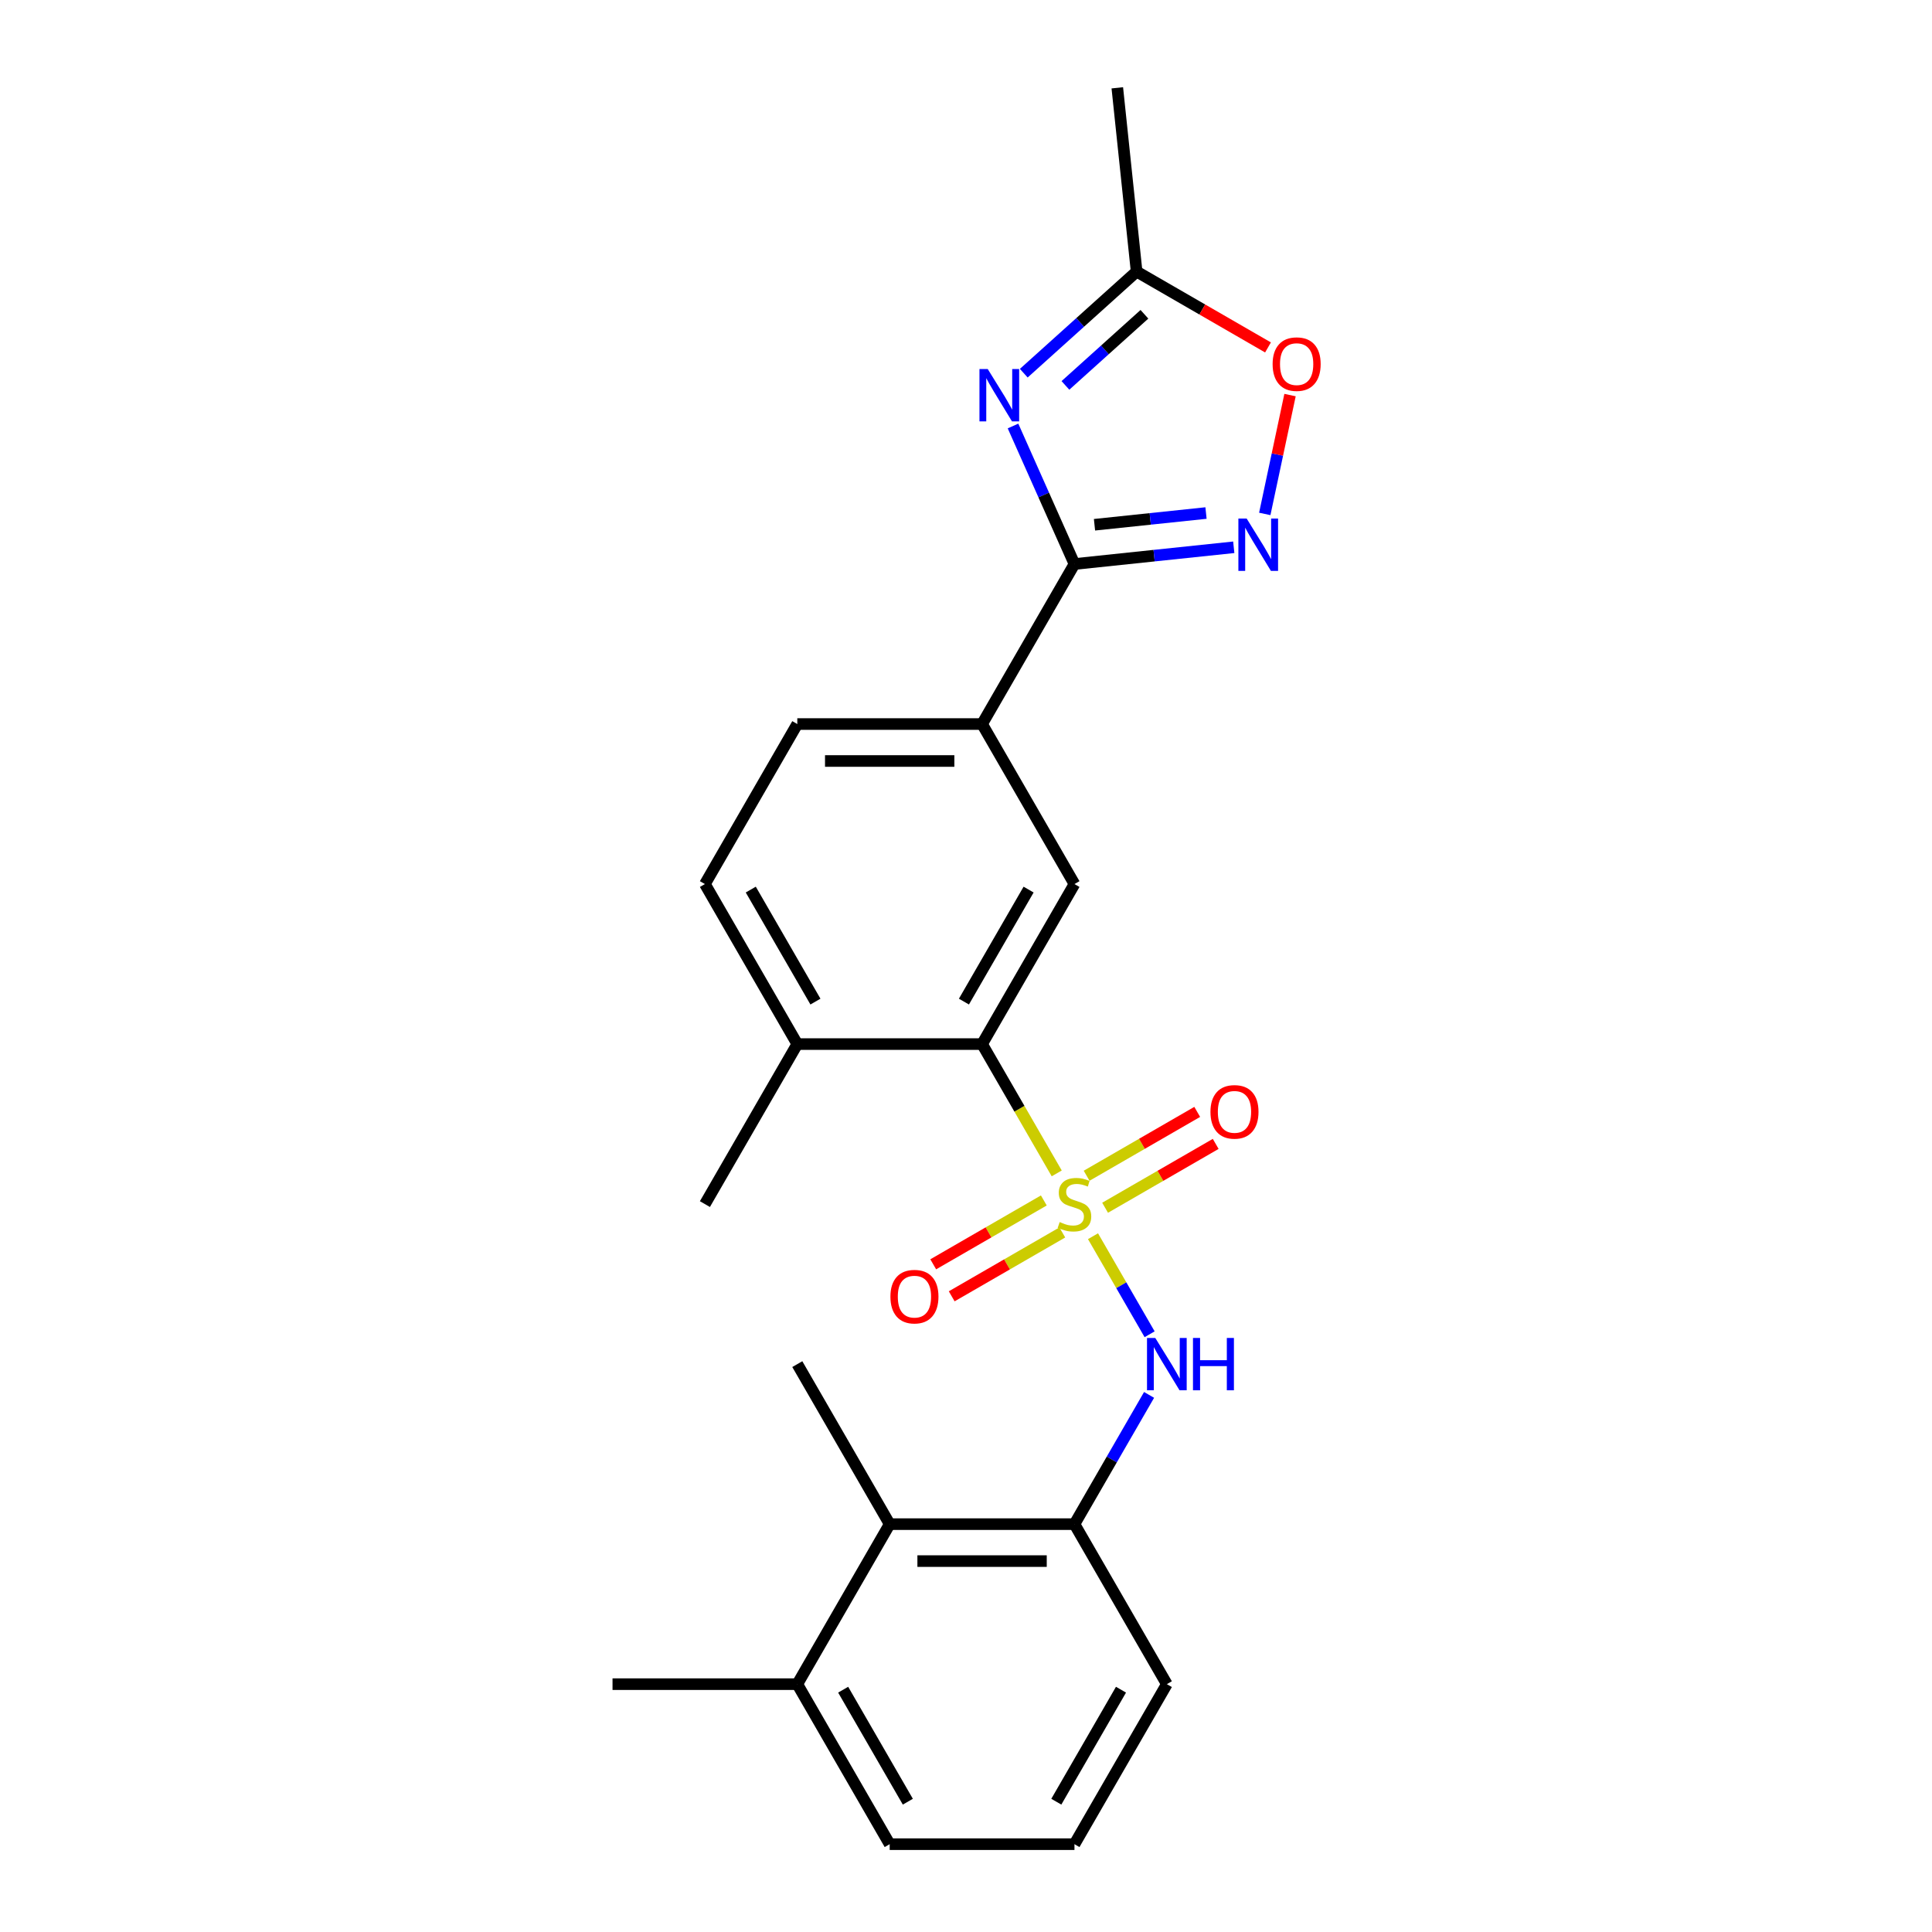 <?xml version='1.0' encoding='iso-8859-1'?>
<svg version='1.1' baseProfile='full'
              xmlns='http://www.w3.org/2000/svg'
                      xmlns:rdkit='http://www.rdkit.org/xml'
                      xmlns:xlink='http://www.w3.org/1999/xlink'
                  xml:space='preserve'
width='1000px' height='1000px' viewBox='0 0 1000 1000'>
<!-- END OF HEADER -->
<rect style='opacity:1.0;fill:#FFFFFF;stroke:none' width='1000' height='1000' x='0' y='0'> </rect>
<path class='bond-3' d='M 546.963,607.346 L 527.642,573.88' style='fill:none;fill-rule:evenodd;stroke:#CCCC00;stroke-width:6px;stroke-linecap:butt;stroke-linejoin:miter;stroke-opacity:1' />
<path class='bond-3' d='M 527.642,573.88 L 508.32,540.415' style='fill:none;fill-rule:evenodd;stroke:#000000;stroke-width:6px;stroke-linecap:butt;stroke-linejoin:miter;stroke-opacity:1' />
<path class='bond-4' d='M 565.737,639.863 L 580.387,665.238' style='fill:none;fill-rule:evenodd;stroke:#CCCC00;stroke-width:6px;stroke-linecap:butt;stroke-linejoin:miter;stroke-opacity:1' />
<path class='bond-4' d='M 580.387,665.238 L 595.038,690.613' style='fill:none;fill-rule:evenodd;stroke:#0000FF;stroke-width:6px;stroke-linecap:butt;stroke-linejoin:miter;stroke-opacity:1' />
<path class='bond-10' d='M 571.997,625.129 L 600.621,608.604' style='fill:none;fill-rule:evenodd;stroke:#CCCC00;stroke-width:6px;stroke-linecap:butt;stroke-linejoin:miter;stroke-opacity:1' />
<path class='bond-10' d='M 600.621,608.604 L 629.244,592.078' style='fill:none;fill-rule:evenodd;stroke:#FF0000;stroke-width:6px;stroke-linecap:butt;stroke-linejoin:miter;stroke-opacity:1' />
<path class='bond-10' d='M 562.433,608.564 L 591.057,592.038' style='fill:none;fill-rule:evenodd;stroke:#CCCC00;stroke-width:6px;stroke-linecap:butt;stroke-linejoin:miter;stroke-opacity:1' />
<path class='bond-10' d='M 591.057,592.038 L 619.68,575.513' style='fill:none;fill-rule:evenodd;stroke:#FF0000;stroke-width:6px;stroke-linecap:butt;stroke-linejoin:miter;stroke-opacity:1' />
<path class='bond-11' d='M 540.283,621.352 L 511.66,637.878' style='fill:none;fill-rule:evenodd;stroke:#CCCC00;stroke-width:6px;stroke-linecap:butt;stroke-linejoin:miter;stroke-opacity:1' />
<path class='bond-11' d='M 511.66,637.878 L 483.036,654.404' style='fill:none;fill-rule:evenodd;stroke:#FF0000;stroke-width:6px;stroke-linecap:butt;stroke-linejoin:miter;stroke-opacity:1' />
<path class='bond-11' d='M 549.847,637.918 L 521.224,654.443' style='fill:none;fill-rule:evenodd;stroke:#CCCC00;stroke-width:6px;stroke-linecap:butt;stroke-linejoin:miter;stroke-opacity:1' />
<path class='bond-11' d='M 521.224,654.443 L 492.6,670.969' style='fill:none;fill-rule:evenodd;stroke:#FF0000;stroke-width:6px;stroke-linecap:butt;stroke-linejoin:miter;stroke-opacity:1' />
<path class='bond-0' d='M 524.334,220.499 L 540.237,256.218' style='fill:none;fill-rule:evenodd;stroke:#0000FF;stroke-width:6px;stroke-linecap:butt;stroke-linejoin:miter;stroke-opacity:1' />
<path class='bond-0' d='M 540.237,256.218 L 556.14,291.936' style='fill:none;fill-rule:evenodd;stroke:#000000;stroke-width:6px;stroke-linecap:butt;stroke-linejoin:miter;stroke-opacity:1' />
<path class='bond-5' d='M 529.903,193.164 L 559.108,166.867' style='fill:none;fill-rule:evenodd;stroke:#0000FF;stroke-width:6px;stroke-linecap:butt;stroke-linejoin:miter;stroke-opacity:1' />
<path class='bond-5' d='M 559.108,166.867 L 588.314,140.57' style='fill:none;fill-rule:evenodd;stroke:#000000;stroke-width:6px;stroke-linecap:butt;stroke-linejoin:miter;stroke-opacity:1' />
<path class='bond-5' d='M 551.463,199.489 L 571.907,181.082' style='fill:none;fill-rule:evenodd;stroke:#0000FF;stroke-width:6px;stroke-linecap:butt;stroke-linejoin:miter;stroke-opacity:1' />
<path class='bond-5' d='M 571.907,181.082 L 592.351,162.674' style='fill:none;fill-rule:evenodd;stroke:#000000;stroke-width:6px;stroke-linecap:butt;stroke-linejoin:miter;stroke-opacity:1' />
<path class='bond-1' d='M 556.14,291.936 L 508.32,374.762' style='fill:none;fill-rule:evenodd;stroke:#000000;stroke-width:6px;stroke-linecap:butt;stroke-linejoin:miter;stroke-opacity:1' />
<path class='bond-2' d='M 556.14,291.936 L 597.367,287.603' style='fill:none;fill-rule:evenodd;stroke:#000000;stroke-width:6px;stroke-linecap:butt;stroke-linejoin:miter;stroke-opacity:1' />
<path class='bond-2' d='M 597.367,287.603 L 638.593,283.27' style='fill:none;fill-rule:evenodd;stroke:#0000FF;stroke-width:6px;stroke-linecap:butt;stroke-linejoin:miter;stroke-opacity:1' />
<path class='bond-2' d='M 566.509,271.613 L 595.367,268.58' style='fill:none;fill-rule:evenodd;stroke:#000000;stroke-width:6px;stroke-linecap:butt;stroke-linejoin:miter;stroke-opacity:1' />
<path class='bond-2' d='M 595.367,268.58 L 624.226,265.547' style='fill:none;fill-rule:evenodd;stroke:#0000FF;stroke-width:6px;stroke-linecap:butt;stroke-linejoin:miter;stroke-opacity:1' />
<path class='bond-7' d='M 654.642,266.006 L 661.18,235.248' style='fill:none;fill-rule:evenodd;stroke:#0000FF;stroke-width:6px;stroke-linecap:butt;stroke-linejoin:miter;stroke-opacity:1' />
<path class='bond-7' d='M 661.18,235.248 L 667.718,204.49' style='fill:none;fill-rule:evenodd;stroke:#FF0000;stroke-width:6px;stroke-linecap:butt;stroke-linejoin:miter;stroke-opacity:1' />
<path class='bond-6' d='M 508.32,540.415 L 556.14,457.589' style='fill:none;fill-rule:evenodd;stroke:#000000;stroke-width:6px;stroke-linecap:butt;stroke-linejoin:miter;stroke-opacity:1' />
<path class='bond-6' d='M 498.928,518.427 L 532.402,460.449' style='fill:none;fill-rule:evenodd;stroke:#000000;stroke-width:6px;stroke-linecap:butt;stroke-linejoin:miter;stroke-opacity:1' />
<path class='bond-13' d='M 508.32,540.415 L 412.681,540.415' style='fill:none;fill-rule:evenodd;stroke:#000000;stroke-width:6px;stroke-linecap:butt;stroke-linejoin:miter;stroke-opacity:1' />
<path class='bond-9' d='M 594.761,722.001 L 575.45,755.447' style='fill:none;fill-rule:evenodd;stroke:#0000FF;stroke-width:6px;stroke-linecap:butt;stroke-linejoin:miter;stroke-opacity:1' />
<path class='bond-9' d='M 575.45,755.447 L 556.14,788.893' style='fill:none;fill-rule:evenodd;stroke:#000000;stroke-width:6px;stroke-linecap:butt;stroke-linejoin:miter;stroke-opacity:1' />
<path class='bond-18' d='M 588.314,140.57 L 578.317,45.455' style='fill:none;fill-rule:evenodd;stroke:#000000;stroke-width:6px;stroke-linecap:butt;stroke-linejoin:miter;stroke-opacity:1' />
<path class='bond-26' d='M 588.314,140.57 L 622.315,160.201' style='fill:none;fill-rule:evenodd;stroke:#000000;stroke-width:6px;stroke-linecap:butt;stroke-linejoin:miter;stroke-opacity:1' />
<path class='bond-26' d='M 622.315,160.201 L 656.316,179.831' style='fill:none;fill-rule:evenodd;stroke:#FF0000;stroke-width:6px;stroke-linecap:butt;stroke-linejoin:miter;stroke-opacity:1' />
<path class='bond-8' d='M 556.14,457.589 L 508.32,374.762' style='fill:none;fill-rule:evenodd;stroke:#000000;stroke-width:6px;stroke-linecap:butt;stroke-linejoin:miter;stroke-opacity:1' />
<path class='bond-24' d='M 508.32,374.762 L 412.681,374.762' style='fill:none;fill-rule:evenodd;stroke:#000000;stroke-width:6px;stroke-linecap:butt;stroke-linejoin:miter;stroke-opacity:1' />
<path class='bond-24' d='M 493.975,393.89 L 427.027,393.89' style='fill:none;fill-rule:evenodd;stroke:#000000;stroke-width:6px;stroke-linecap:butt;stroke-linejoin:miter;stroke-opacity:1' />
<path class='bond-12' d='M 556.14,788.893 L 460.501,788.893' style='fill:none;fill-rule:evenodd;stroke:#000000;stroke-width:6px;stroke-linecap:butt;stroke-linejoin:miter;stroke-opacity:1' />
<path class='bond-12' d='M 541.794,808.021 L 474.847,808.021' style='fill:none;fill-rule:evenodd;stroke:#000000;stroke-width:6px;stroke-linecap:butt;stroke-linejoin:miter;stroke-opacity:1' />
<path class='bond-17' d='M 556.14,788.893 L 603.96,871.719' style='fill:none;fill-rule:evenodd;stroke:#000000;stroke-width:6px;stroke-linecap:butt;stroke-linejoin:miter;stroke-opacity:1' />
<path class='bond-15' d='M 460.501,788.893 L 412.681,871.719' style='fill:none;fill-rule:evenodd;stroke:#000000;stroke-width:6px;stroke-linecap:butt;stroke-linejoin:miter;stroke-opacity:1' />
<path class='bond-20' d='M 460.501,788.893 L 412.681,706.067' style='fill:none;fill-rule:evenodd;stroke:#000000;stroke-width:6px;stroke-linecap:butt;stroke-linejoin:miter;stroke-opacity:1' />
<path class='bond-16' d='M 412.681,540.415 L 364.861,457.589' style='fill:none;fill-rule:evenodd;stroke:#000000;stroke-width:6px;stroke-linecap:butt;stroke-linejoin:miter;stroke-opacity:1' />
<path class='bond-16' d='M 422.073,518.427 L 388.6,460.449' style='fill:none;fill-rule:evenodd;stroke:#000000;stroke-width:6px;stroke-linecap:butt;stroke-linejoin:miter;stroke-opacity:1' />
<path class='bond-22' d='M 412.681,540.415 L 364.861,623.241' style='fill:none;fill-rule:evenodd;stroke:#000000;stroke-width:6px;stroke-linecap:butt;stroke-linejoin:miter;stroke-opacity:1' />
<path class='bond-14' d='M 412.681,374.762 L 364.861,457.589' style='fill:none;fill-rule:evenodd;stroke:#000000;stroke-width:6px;stroke-linecap:butt;stroke-linejoin:miter;stroke-opacity:1' />
<path class='bond-23' d='M 412.681,871.719 L 317.042,871.719' style='fill:none;fill-rule:evenodd;stroke:#000000;stroke-width:6px;stroke-linecap:butt;stroke-linejoin:miter;stroke-opacity:1' />
<path class='bond-25' d='M 412.681,871.719 L 460.501,954.545' style='fill:none;fill-rule:evenodd;stroke:#000000;stroke-width:6px;stroke-linecap:butt;stroke-linejoin:miter;stroke-opacity:1' />
<path class='bond-25' d='M 436.419,874.579 L 469.893,932.558' style='fill:none;fill-rule:evenodd;stroke:#000000;stroke-width:6px;stroke-linecap:butt;stroke-linejoin:miter;stroke-opacity:1' />
<path class='bond-19' d='M 603.96,871.719 L 556.14,954.545' style='fill:none;fill-rule:evenodd;stroke:#000000;stroke-width:6px;stroke-linecap:butt;stroke-linejoin:miter;stroke-opacity:1' />
<path class='bond-19' d='M 580.222,874.579 L 546.748,932.558' style='fill:none;fill-rule:evenodd;stroke:#000000;stroke-width:6px;stroke-linecap:butt;stroke-linejoin:miter;stroke-opacity:1' />
<path class='bond-21' d='M 556.14,954.545 L 460.501,954.545' style='fill:none;fill-rule:evenodd;stroke:#000000;stroke-width:6px;stroke-linecap:butt;stroke-linejoin:miter;stroke-opacity:1' />
<path  class='atom-0' d='M 548.489 632.537
Q 548.795 632.652, 550.057 633.187
Q 551.32 633.723, 552.697 634.067
Q 554.113 634.373, 555.49 634.373
Q 558.053 634.373, 559.545 633.149
Q 561.037 631.887, 561.037 629.706
Q 561.037 628.214, 560.272 627.296
Q 559.545 626.378, 558.397 625.88
Q 557.25 625.383, 555.337 624.809
Q 552.927 624.082, 551.473 623.394
Q 550.057 622.705, 549.025 621.252
Q 548.03 619.798, 548.03 617.349
Q 548.03 613.945, 550.325 611.841
Q 552.659 609.737, 557.25 609.737
Q 560.387 609.737, 563.944 611.229
L 563.064 614.174
Q 559.813 612.835, 557.364 612.835
Q 554.725 612.835, 553.271 613.945
Q 551.817 615.016, 551.856 616.89
Q 551.856 618.344, 552.582 619.224
Q 553.347 620.104, 554.419 620.601
Q 555.528 621.099, 557.364 621.672
Q 559.813 622.437, 561.266 623.203
Q 562.72 623.968, 563.753 625.536
Q 564.824 627.066, 564.824 629.706
Q 564.824 633.455, 562.299 635.483
Q 559.813 637.472, 555.643 637.472
Q 553.233 637.472, 551.396 636.936
Q 549.598 636.439, 547.456 635.559
L 548.489 632.537
' fill='#CCCC00'/>
<path  class='atom-1' d='M 511.253 191.023
L 520.128 205.369
Q 521.008 206.784, 522.424 209.347
Q 523.839 211.91, 523.916 212.063
L 523.916 191.023
L 527.512 191.023
L 527.512 218.108
L 523.801 218.108
L 514.275 202.423
Q 513.166 200.587, 511.98 198.483
Q 510.832 196.379, 510.488 195.728
L 510.488 218.108
L 506.968 218.108
L 506.968 191.023
L 511.253 191.023
' fill='#0000FF'/>
<path  class='atom-3' d='M 645.269 268.397
L 654.144 282.743
Q 655.024 284.158, 656.439 286.721
Q 657.855 289.284, 657.931 289.437
L 657.931 268.397
L 661.527 268.397
L 661.527 295.482
L 657.816 295.482
L 648.291 279.797
Q 647.181 277.961, 645.995 275.857
Q 644.848 273.752, 644.503 273.102
L 644.503 295.482
L 640.984 295.482
L 640.984 268.397
L 645.269 268.397
' fill='#0000FF'/>
<path  class='atom-5' d='M 597.973 692.524
L 606.848 706.87
Q 607.728 708.286, 609.144 710.849
Q 610.559 713.412, 610.635 713.565
L 610.635 692.524
L 614.232 692.524
L 614.232 719.61
L 610.521 719.61
L 600.995 703.925
Q 599.886 702.088, 598.7 699.984
Q 597.552 697.88, 597.208 697.23
L 597.208 719.61
L 593.688 719.61
L 593.688 692.524
L 597.973 692.524
' fill='#0000FF'/>
<path  class='atom-5' d='M 617.483 692.524
L 621.156 692.524
L 621.156 704.039
L 635.004 704.039
L 635.004 692.524
L 638.677 692.524
L 638.677 719.61
L 635.004 719.61
L 635.004 707.1
L 621.156 707.1
L 621.156 719.61
L 617.483 719.61
L 617.483 692.524
' fill='#0000FF'/>
<path  class='atom-8' d='M 658.707 188.466
Q 658.707 181.963, 661.921 178.328
Q 665.134 174.694, 671.14 174.694
Q 677.146 174.694, 680.36 178.328
Q 683.573 181.963, 683.573 188.466
Q 683.573 195.046, 680.322 198.795
Q 677.07 202.506, 671.14 202.506
Q 665.172 202.506, 661.921 198.795
Q 658.707 195.084, 658.707 188.466
M 671.14 199.446
Q 675.272 199.446, 677.491 196.691
Q 679.748 193.899, 679.748 188.466
Q 679.748 183.149, 677.491 180.471
Q 675.272 177.755, 671.14 177.755
Q 667.009 177.755, 664.751 180.433
Q 662.533 183.11, 662.533 188.466
Q 662.533 193.937, 664.751 196.691
Q 667.009 199.446, 671.14 199.446
' fill='#FF0000'/>
<path  class='atom-11' d='M 626.533 575.498
Q 626.533 568.994, 629.747 565.36
Q 632.96 561.726, 638.966 561.726
Q 644.972 561.726, 648.186 565.36
Q 651.399 568.994, 651.399 575.498
Q 651.399 582.078, 648.148 585.827
Q 644.896 589.538, 638.966 589.538
Q 632.998 589.538, 629.747 585.827
Q 626.533 582.116, 626.533 575.498
M 638.966 586.477
Q 643.098 586.477, 645.317 583.723
Q 647.574 580.93, 647.574 575.498
Q 647.574 570.18, 645.317 567.502
Q 643.098 564.786, 638.966 564.786
Q 634.835 564.786, 632.578 567.464
Q 630.359 570.142, 630.359 575.498
Q 630.359 580.968, 632.578 583.723
Q 634.835 586.477, 638.966 586.477
' fill='#FF0000'/>
<path  class='atom-12' d='M 460.881 671.137
Q 460.881 664.634, 464.094 660.999
Q 467.308 657.365, 473.314 657.365
Q 479.32 657.365, 482.534 660.999
Q 485.747 664.634, 485.747 671.137
Q 485.747 677.717, 482.495 681.466
Q 479.244 685.177, 473.314 685.177
Q 467.346 685.177, 464.094 681.466
Q 460.881 677.755, 460.881 671.137
M 473.314 682.116
Q 477.446 682.116, 479.664 679.362
Q 481.922 676.569, 481.922 671.137
Q 481.922 665.82, 479.664 663.142
Q 477.446 660.425, 473.314 660.425
Q 469.182 660.425, 466.925 663.103
Q 464.706 665.781, 464.706 671.137
Q 464.706 676.608, 466.925 679.362
Q 469.182 682.116, 473.314 682.116
' fill='#FF0000'/>
</svg>
